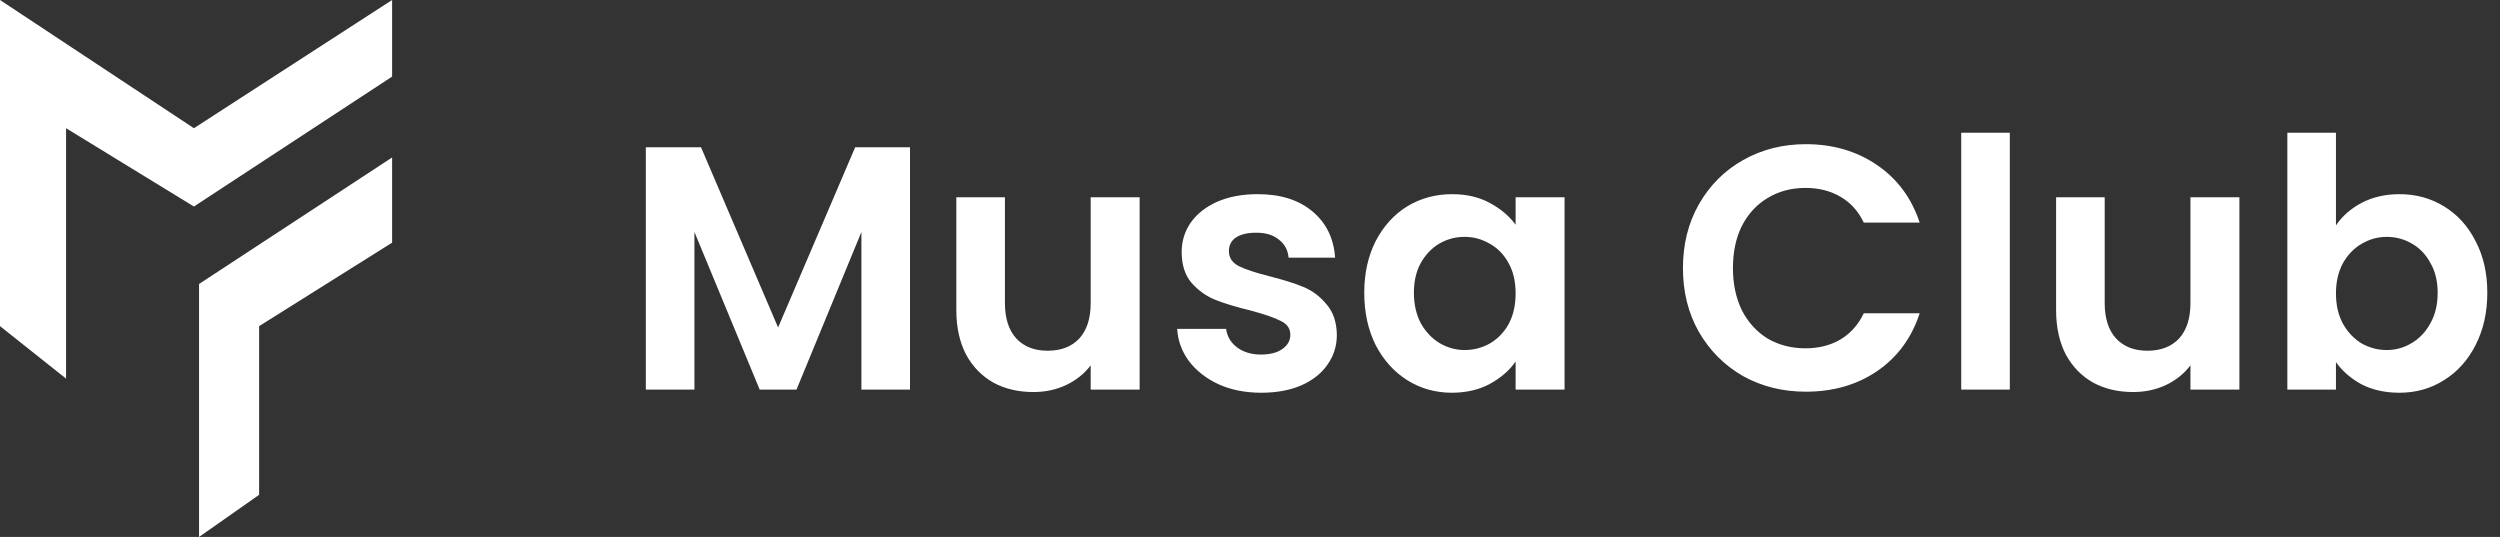 <svg xmlns="http://www.w3.org/2000/svg" width="1001" height="215" viewBox="0 0 1001 215" fill="none"><rect x="0" y="0" width="1001" height="215" fill="#333333" stroke="none"/><path d="M0 0V130.585L26.453 151.603V51.338L77.641 82.692L157 30.665V0L77.641 51.338L0 0Z" fill="white"></path><path d="M79.702 113.702V215L103.751 198.117V130.585L157 97.163V63.053L79.702 113.702Z" fill="white"></path><path d="M364.37 58.978V156H344.91V92.894L318.917 156H304.183L278.051 92.894V156H258.591V58.978H280.692L311.55 131.119L342.408 58.978H364.37ZM456.307 78.994V156H436.708V146.27C434.206 149.606 430.916 152.247 426.839 154.193C422.854 156.046 418.499 156.973 413.773 156.973C407.749 156.973 402.421 155.722 397.788 153.22C393.154 150.625 389.494 146.872 386.807 141.961C384.212 136.957 382.915 131.026 382.915 124.169V78.994H402.375V121.389C402.375 127.505 403.904 132.231 406.962 135.567C410.02 138.81 414.19 140.432 419.472 140.432C424.846 140.432 429.063 138.81 432.121 135.567C435.179 132.231 436.708 127.505 436.708 121.389V78.994H456.307ZM504.975 157.251C498.674 157.251 493.021 156.139 488.017 153.915C483.013 151.598 479.028 148.494 476.063 144.602C473.19 140.71 471.615 136.401 471.337 131.675H490.936C491.307 134.64 492.743 137.096 495.245 139.042C497.84 140.988 501.037 141.961 504.836 141.961C508.543 141.961 511.415 141.22 513.454 139.737C515.585 138.254 516.651 136.355 516.651 134.038C516.651 131.536 515.354 129.683 512.759 128.478C510.257 127.181 506.226 125.791 500.666 124.308C494.921 122.918 490.195 121.482 486.488 119.999C482.874 118.516 479.723 116.246 477.036 113.188C474.441 110.13 473.144 106.006 473.144 100.817C473.144 96.554 474.349 92.662 476.758 89.141C479.26 85.62 482.781 82.84 487.322 80.801C491.955 78.762 497.376 77.743 503.585 77.743C512.759 77.743 520.08 80.06 525.547 84.693C531.014 89.234 534.026 95.396 534.582 103.18H515.956C515.678 100.122 514.381 97.713 512.064 95.952C509.84 94.099 506.828 93.172 503.029 93.172C499.508 93.172 496.774 93.821 494.828 95.118C492.975 96.415 492.048 98.222 492.048 100.539C492.048 103.134 493.345 105.126 495.94 106.516C498.535 107.813 502.566 109.157 508.033 110.547C513.593 111.937 518.18 113.373 521.794 114.856C525.408 116.339 528.512 118.655 531.107 121.806C533.794 124.864 535.184 128.941 535.277 134.038C535.277 138.486 534.026 142.471 531.524 145.992C529.115 149.513 525.593 152.293 520.96 154.332C516.419 156.278 511.091 157.251 504.975 157.251ZM546.247 117.219C546.247 109.435 547.776 102.531 550.834 96.508C553.985 90.485 558.201 85.851 563.483 82.608C568.858 79.365 574.835 77.743 581.414 77.743C587.159 77.743 592.163 78.901 596.426 81.218C600.781 83.535 604.256 86.454 606.851 89.975V78.994H626.45V156H606.851V144.741C604.349 148.355 600.874 151.367 596.426 153.776C592.071 156.093 587.02 157.251 581.275 157.251C574.788 157.251 568.858 155.583 563.483 152.247C558.201 148.911 553.985 144.231 550.834 138.208C547.776 132.092 546.247 125.096 546.247 117.219ZM606.851 117.497C606.851 112.771 605.924 108.74 604.071 105.404C602.218 101.975 599.716 99.381 596.565 97.62C593.414 95.767 590.032 94.84 586.418 94.84C582.804 94.84 579.468 95.72 576.41 97.481C573.352 99.242 570.85 101.836 568.904 105.265C567.051 108.601 566.124 112.586 566.124 117.219C566.124 121.852 567.051 125.93 568.904 129.451C570.85 132.88 573.352 135.521 576.41 137.374C579.561 139.227 582.897 140.154 586.418 140.154C590.032 140.154 593.414 139.274 596.565 137.513C599.716 135.66 602.218 133.065 604.071 129.729C605.924 126.3 606.851 122.223 606.851 117.497ZM673.851 107.35C673.851 97.805 675.983 89.28 680.245 81.774C684.601 74.175 690.485 68.291 697.898 64.121C705.404 59.858 713.791 57.727 723.057 57.727C733.899 57.727 743.398 60.507 751.552 66.067C759.707 71.627 765.406 79.318 768.649 89.141H746.27C744.046 84.508 740.896 81.033 736.818 78.716C732.834 76.399 728.2 75.241 722.918 75.241C717.266 75.241 712.215 76.585 707.767 79.272C703.412 81.867 699.983 85.573 697.481 90.392C695.072 95.211 693.867 100.863 693.867 107.35C693.867 113.744 695.072 119.397 697.481 124.308C699.983 129.127 703.412 132.88 707.767 135.567C712.215 138.162 717.266 139.459 722.918 139.459C728.2 139.459 732.834 138.301 736.818 135.984C740.896 133.575 744.046 130.053 746.27 125.42H768.649C765.406 135.335 759.707 143.073 751.552 148.633C743.49 154.1 733.992 156.834 723.057 156.834C713.791 156.834 705.404 154.749 697.898 150.579C690.485 146.316 684.601 140.432 680.245 132.926C675.983 125.42 673.851 116.895 673.851 107.35ZM804.731 53.14V156H785.271V53.14H804.731ZM896.654 78.994V156H877.055V146.27C874.553 149.606 871.264 152.247 867.186 154.193C863.202 156.046 858.846 156.973 854.12 156.973C848.097 156.973 842.769 155.722 838.135 153.22C833.502 150.625 829.842 146.872 827.154 141.961C824.56 136.957 823.262 131.026 823.262 124.169V78.994H842.722V121.389C842.722 127.505 844.251 132.231 847.309 135.567C850.367 138.81 854.537 140.432 859.819 140.432C865.194 140.432 869.41 138.81 872.468 135.567C875.526 132.231 877.055 127.505 877.055 121.389V78.994H896.654ZM935.315 90.253C937.817 86.546 941.245 83.535 945.601 81.218C950.049 78.901 955.099 77.743 960.752 77.743C967.331 77.743 973.262 79.365 978.544 82.608C983.918 85.851 988.135 90.485 991.193 96.508C994.343 102.439 995.919 109.342 995.919 117.219C995.919 125.096 994.343 132.092 991.193 138.208C988.135 144.231 983.918 148.911 978.544 152.247C973.262 155.583 967.331 157.251 960.752 157.251C955.006 157.251 949.956 156.139 945.601 153.915C941.338 151.598 937.909 148.633 935.315 145.019V156H915.855V53.14H935.315V90.253ZM976.042 117.219C976.042 112.586 975.069 108.601 973.123 105.265C971.269 101.836 968.767 99.242 965.617 97.481C962.559 95.72 959.223 94.84 955.609 94.84C952.087 94.84 948.751 95.767 945.601 97.62C942.543 99.381 940.041 101.975 938.095 105.404C936.241 108.833 935.315 112.864 935.315 117.497C935.315 122.13 936.241 126.161 938.095 129.59C940.041 133.019 942.543 135.66 945.601 137.513C948.751 139.274 952.087 140.154 955.609 140.154C959.223 140.154 962.559 139.227 965.617 137.374C968.767 135.521 971.269 132.88 973.123 129.451C975.069 126.022 976.042 121.945 976.042 117.219Z" fill="white"></path></svg>